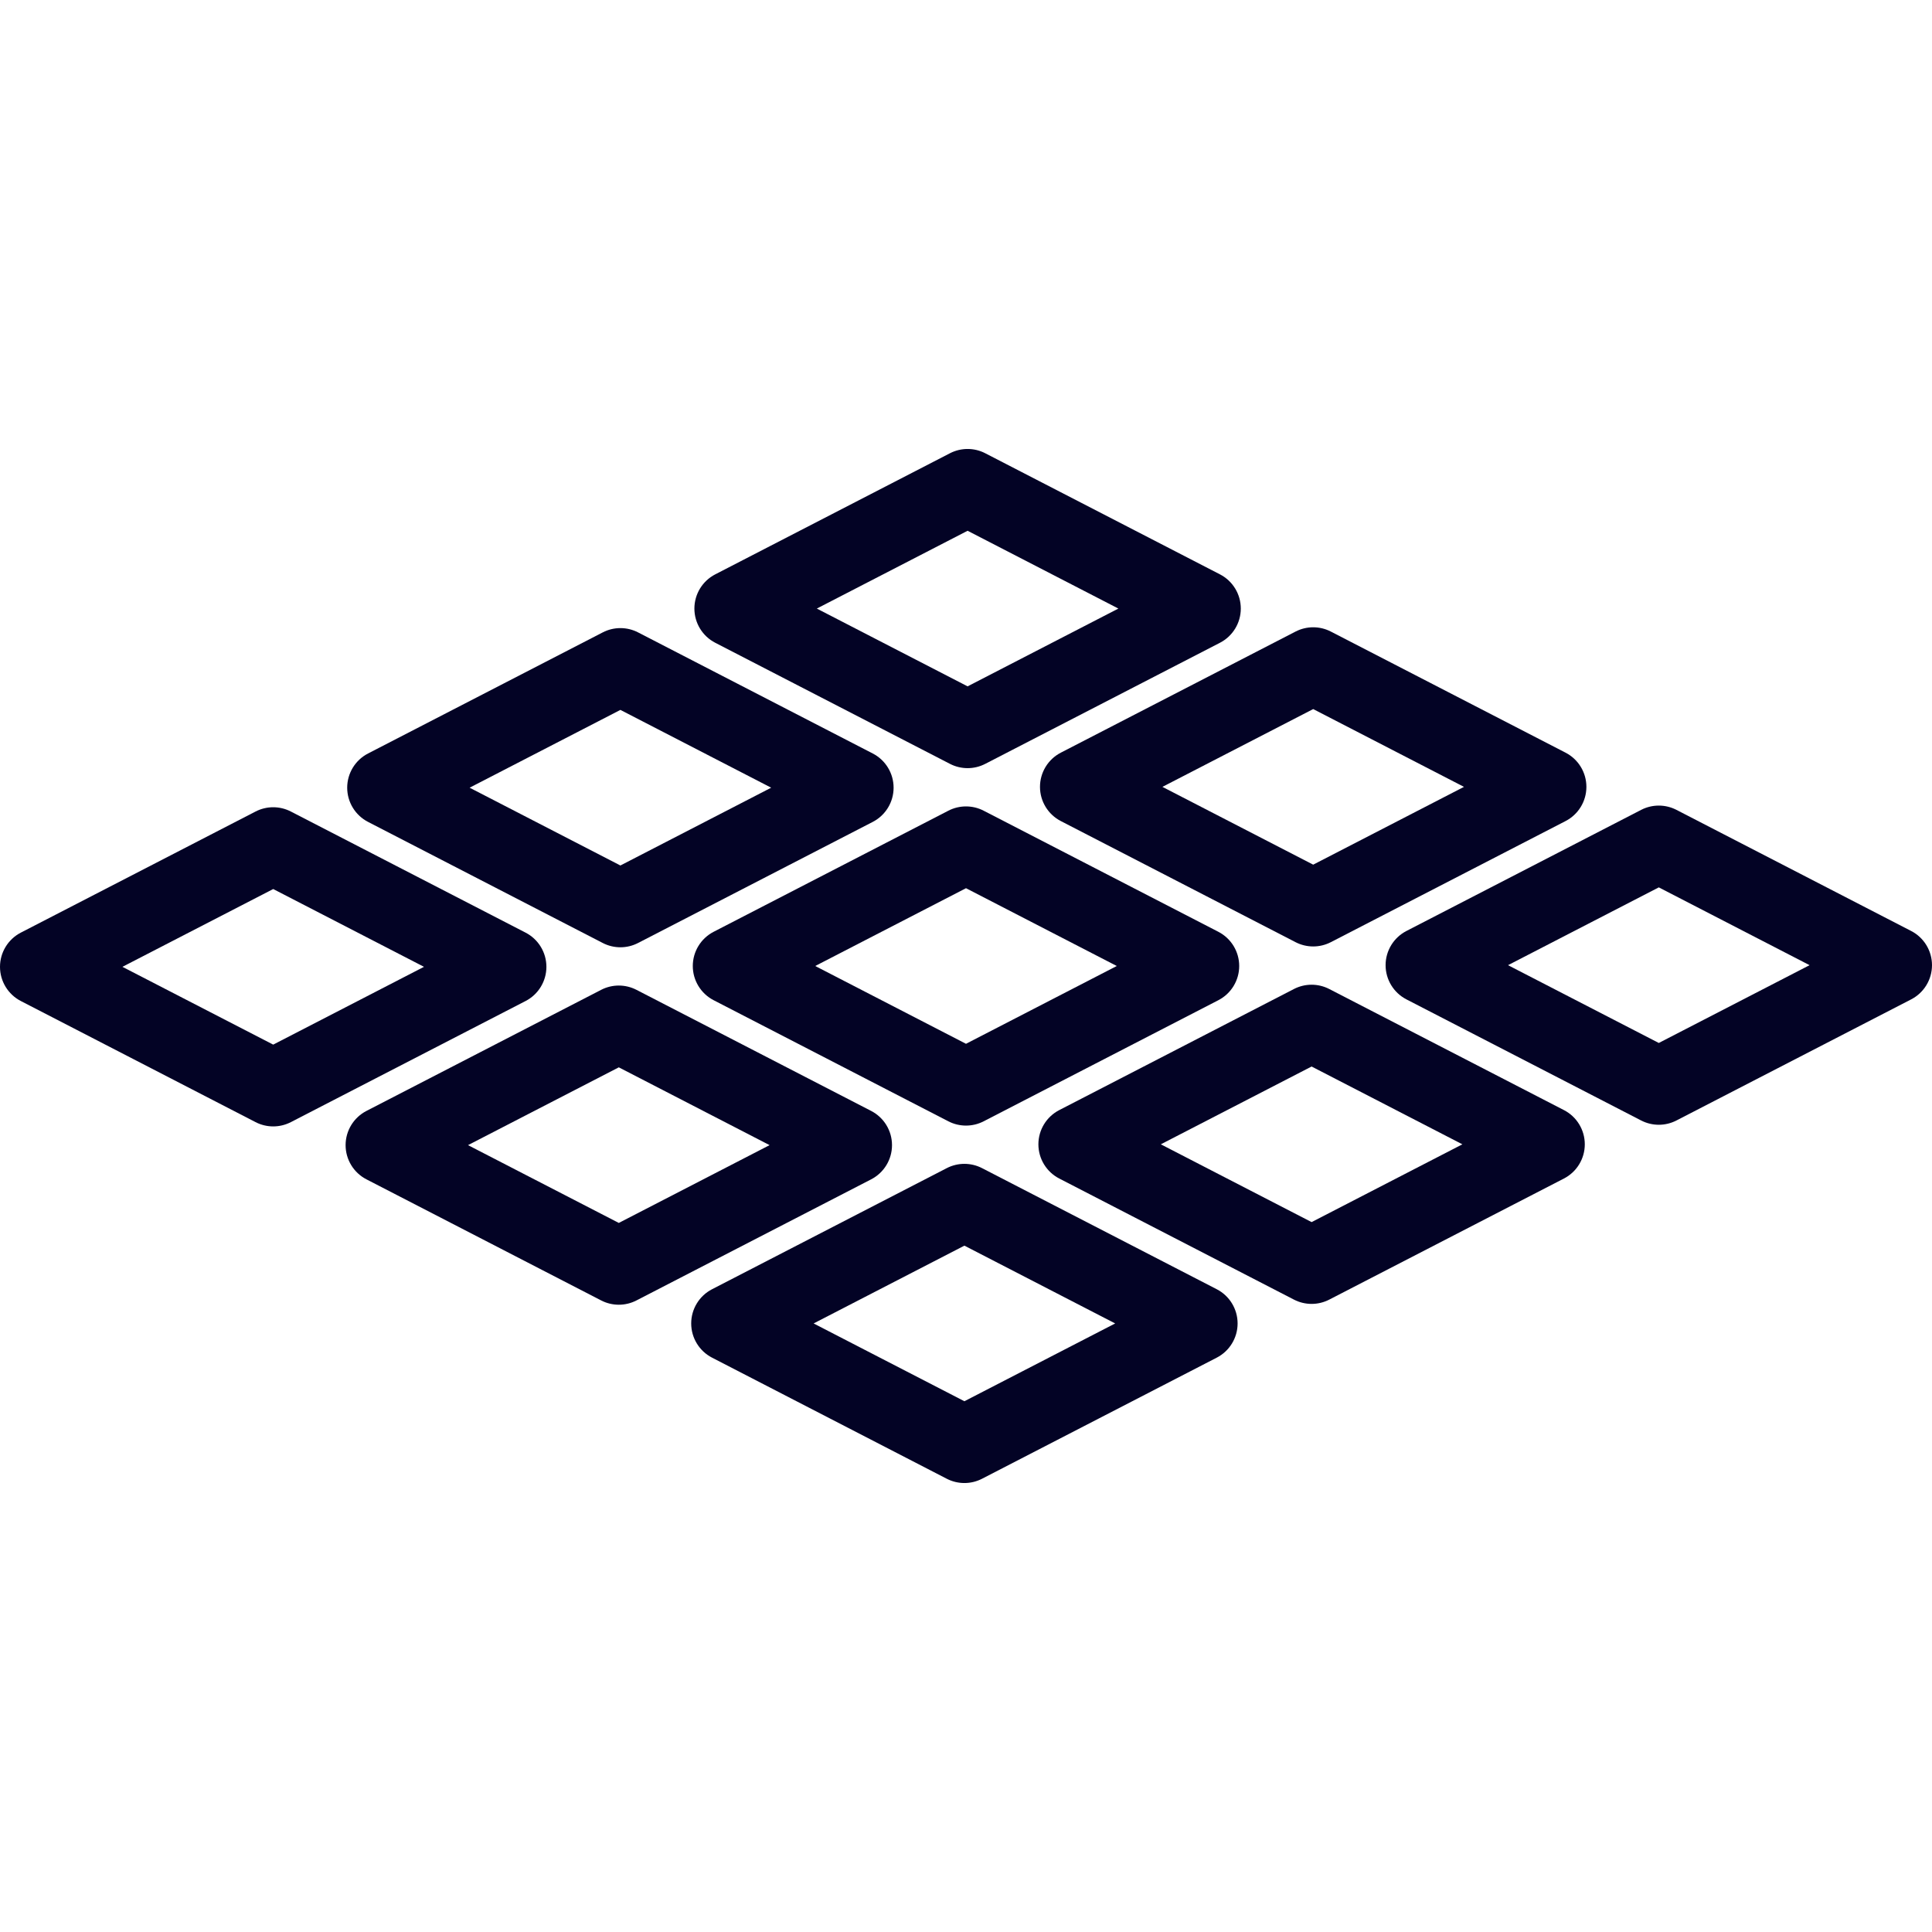 <svg xmlns="http://www.w3.org/2000/svg" xmlns:xlink="http://www.w3.org/1999/xlink" fill="#030325" height="800px" width="800px" id="Layer_1" viewBox="0 0 512 512" xml:space="preserve"><g id="SVGRepo_bgCarrier" stroke-width="0"></g><g id="SVGRepo_tracerCarrier" stroke-linecap="round" stroke-linejoin="round"></g><g id="SVGRepo_iconCarrier"> <g> <g> <path d="M323.302,152.211l-62.202-32.094c-2.934-1.514-6.418-1.514-9.353,0l-62.203,32.094c-3.392,1.75-5.523,5.247-5.523,9.064 s2.132,7.314,5.523,9.064l62.203,32.093c1.468,0.757,3.072,1.135,4.676,1.135c1.604,0,3.21-0.378,4.676-1.135l62.202-32.093 c3.392-1.75,5.523-5.247,5.523-9.064S326.695,153.961,323.302,152.211z M256.424,181.891l-39.959-20.616l39.959-20.617 l39.958,20.617L256.424,181.891z"></path> </g> </g> <g> <g> <path d="M414.89,199.464l-62.203-32.093c-2.934-1.514-6.418-1.514-9.353,0l-62.203,32.093c-3.392,1.75-5.523,5.247-5.523,9.064 s2.131,7.314,5.523,9.064l62.203,32.093c1.468,0.757,3.072,1.135,4.676,1.135c1.604,0,3.209-0.378,4.676-1.135l62.203-32.093 c3.392-1.75,5.523-5.247,5.523-9.064S418.283,201.214,414.89,199.464z M348.011,229.144l-39.959-20.616l39.959-20.616 l39.959,20.616L348.011,229.144z"></path> </g> </g> <g> <g> <path d="M506.477,246.718l-62.203-32.094c-2.934-1.514-6.418-1.514-9.353,0l-62.202,32.094c-3.392,1.75-5.523,5.247-5.523,9.064 c0,3.817,2.131,7.314,5.523,9.064l62.202,32.093c1.468,0.757,3.072,1.135,4.676,1.135s3.209-0.378,4.676-1.135l62.203-32.093 c3.391-1.75,5.523-5.247,5.523-9.064C512,251.965,509.869,248.468,506.477,246.718z M439.598,276.397l-39.958-20.616 l39.958-20.617l39.959,20.617L439.598,276.397z"></path> </g> </g> <g> <g> <path d="M231.291,199.683l-62.202-32.094c-2.934-1.514-6.418-1.514-9.353,0l-62.203,32.094c-3.392,1.75-5.523,5.247-5.523,9.064 s2.131,7.314,5.523,9.064l62.203,32.093c1.468,0.757,3.072,1.135,4.676,1.135c1.604,0,3.21-0.378,4.676-1.135l62.202-32.093 c3.392-1.75,5.523-5.247,5.523-9.064S234.684,201.433,231.291,199.683z M164.413,229.363l-39.959-20.616l39.959-20.617 l39.958,20.617L164.413,229.363z"></path> </g> </g> <g> <g> <path d="M322.879,246.936l-62.203-32.093c-2.934-1.514-6.418-1.514-9.353,0l-62.203,32.093c-3.391,1.75-5.523,5.247-5.523,9.064 c0,3.817,2.131,7.314,5.523,9.064l62.203,32.094c1.468,0.757,3.072,1.135,4.676,1.135c1.604,0,3.209-0.378,4.676-1.135 l62.203-32.094c3.392-1.75,5.523-5.247,5.523-9.064C328.402,252.184,326.271,248.686,322.879,246.936z M256,276.617L216.041,256 L256,235.384L295.959,256L256,276.617z"></path> </g> </g> <g> <g> <path d="M414.466,294.19l-62.203-32.094c-2.934-1.514-6.418-1.514-9.353,0l-62.202,32.094c-3.392,1.75-5.523,5.247-5.523,9.064 c0,3.817,2.131,7.314,5.523,9.064l62.202,32.093c1.468,0.757,3.072,1.135,4.676,1.135c1.604,0,3.209-0.378,4.676-1.135 l62.203-32.093c3.392-1.75,5.523-5.247,5.523-9.064C419.989,299.437,417.858,295.94,414.466,294.19z M347.587,323.87 l-39.958-20.616l39.958-20.617l39.959,20.617L347.587,323.87z"></path> </g> </g> <g> <g> <path d="M139.28,247.155l-62.202-32.093c-2.934-1.514-6.418-1.514-9.353,0L5.523,247.155C2.131,248.906,0,252.403,0,256.219 c0,3.817,2.131,7.314,5.523,9.064l62.203,32.093c1.468,0.757,3.072,1.135,4.676,1.135c1.605,0,3.21-0.378,4.676-1.135 l62.202-32.093c3.392-1.75,5.523-5.247,5.523-9.064C144.803,252.403,142.673,248.906,139.28,247.155z M72.403,276.835 l-39.959-20.616l39.959-20.616l39.958,20.616L72.403,276.835z"></path> </g> </g> <g> <g> <path d="M230.868,294.408l-62.203-32.093c-2.934-1.514-6.418-1.514-9.353,0L97.11,294.408c-3.391,1.75-5.523,5.247-5.523,9.064 c0,3.817,2.131,7.314,5.523,9.064l62.203,32.094c1.468,0.757,3.072,1.135,4.676,1.135c1.604,0,3.21-0.378,4.676-1.135 l62.203-32.094c3.392-1.75,5.523-5.247,5.523-9.064C236.391,299.656,234.259,296.158,230.868,294.408z M163.989,324.089 l-39.959-20.617l39.959-20.616l39.959,20.616L163.989,324.089z"></path> </g> </g> <g> <g> <path d="M322.455,341.662l-62.203-32.094c-2.934-1.514-6.418-1.514-9.353,0l-62.202,32.094c-3.392,1.75-5.523,5.247-5.523,9.064 s2.131,7.314,5.523,9.064l62.202,32.093c1.468,0.757,3.072,1.135,4.676,1.135c1.604,0,3.209-0.378,4.676-1.135l62.203-32.093 c3.391-1.75,5.523-5.247,5.523-9.064S325.847,343.412,322.455,341.662z M255.576,371.342l-39.958-20.616l39.958-20.617 l39.959,20.617L255.576,371.342z"></path> </g> </g> </g></svg>
